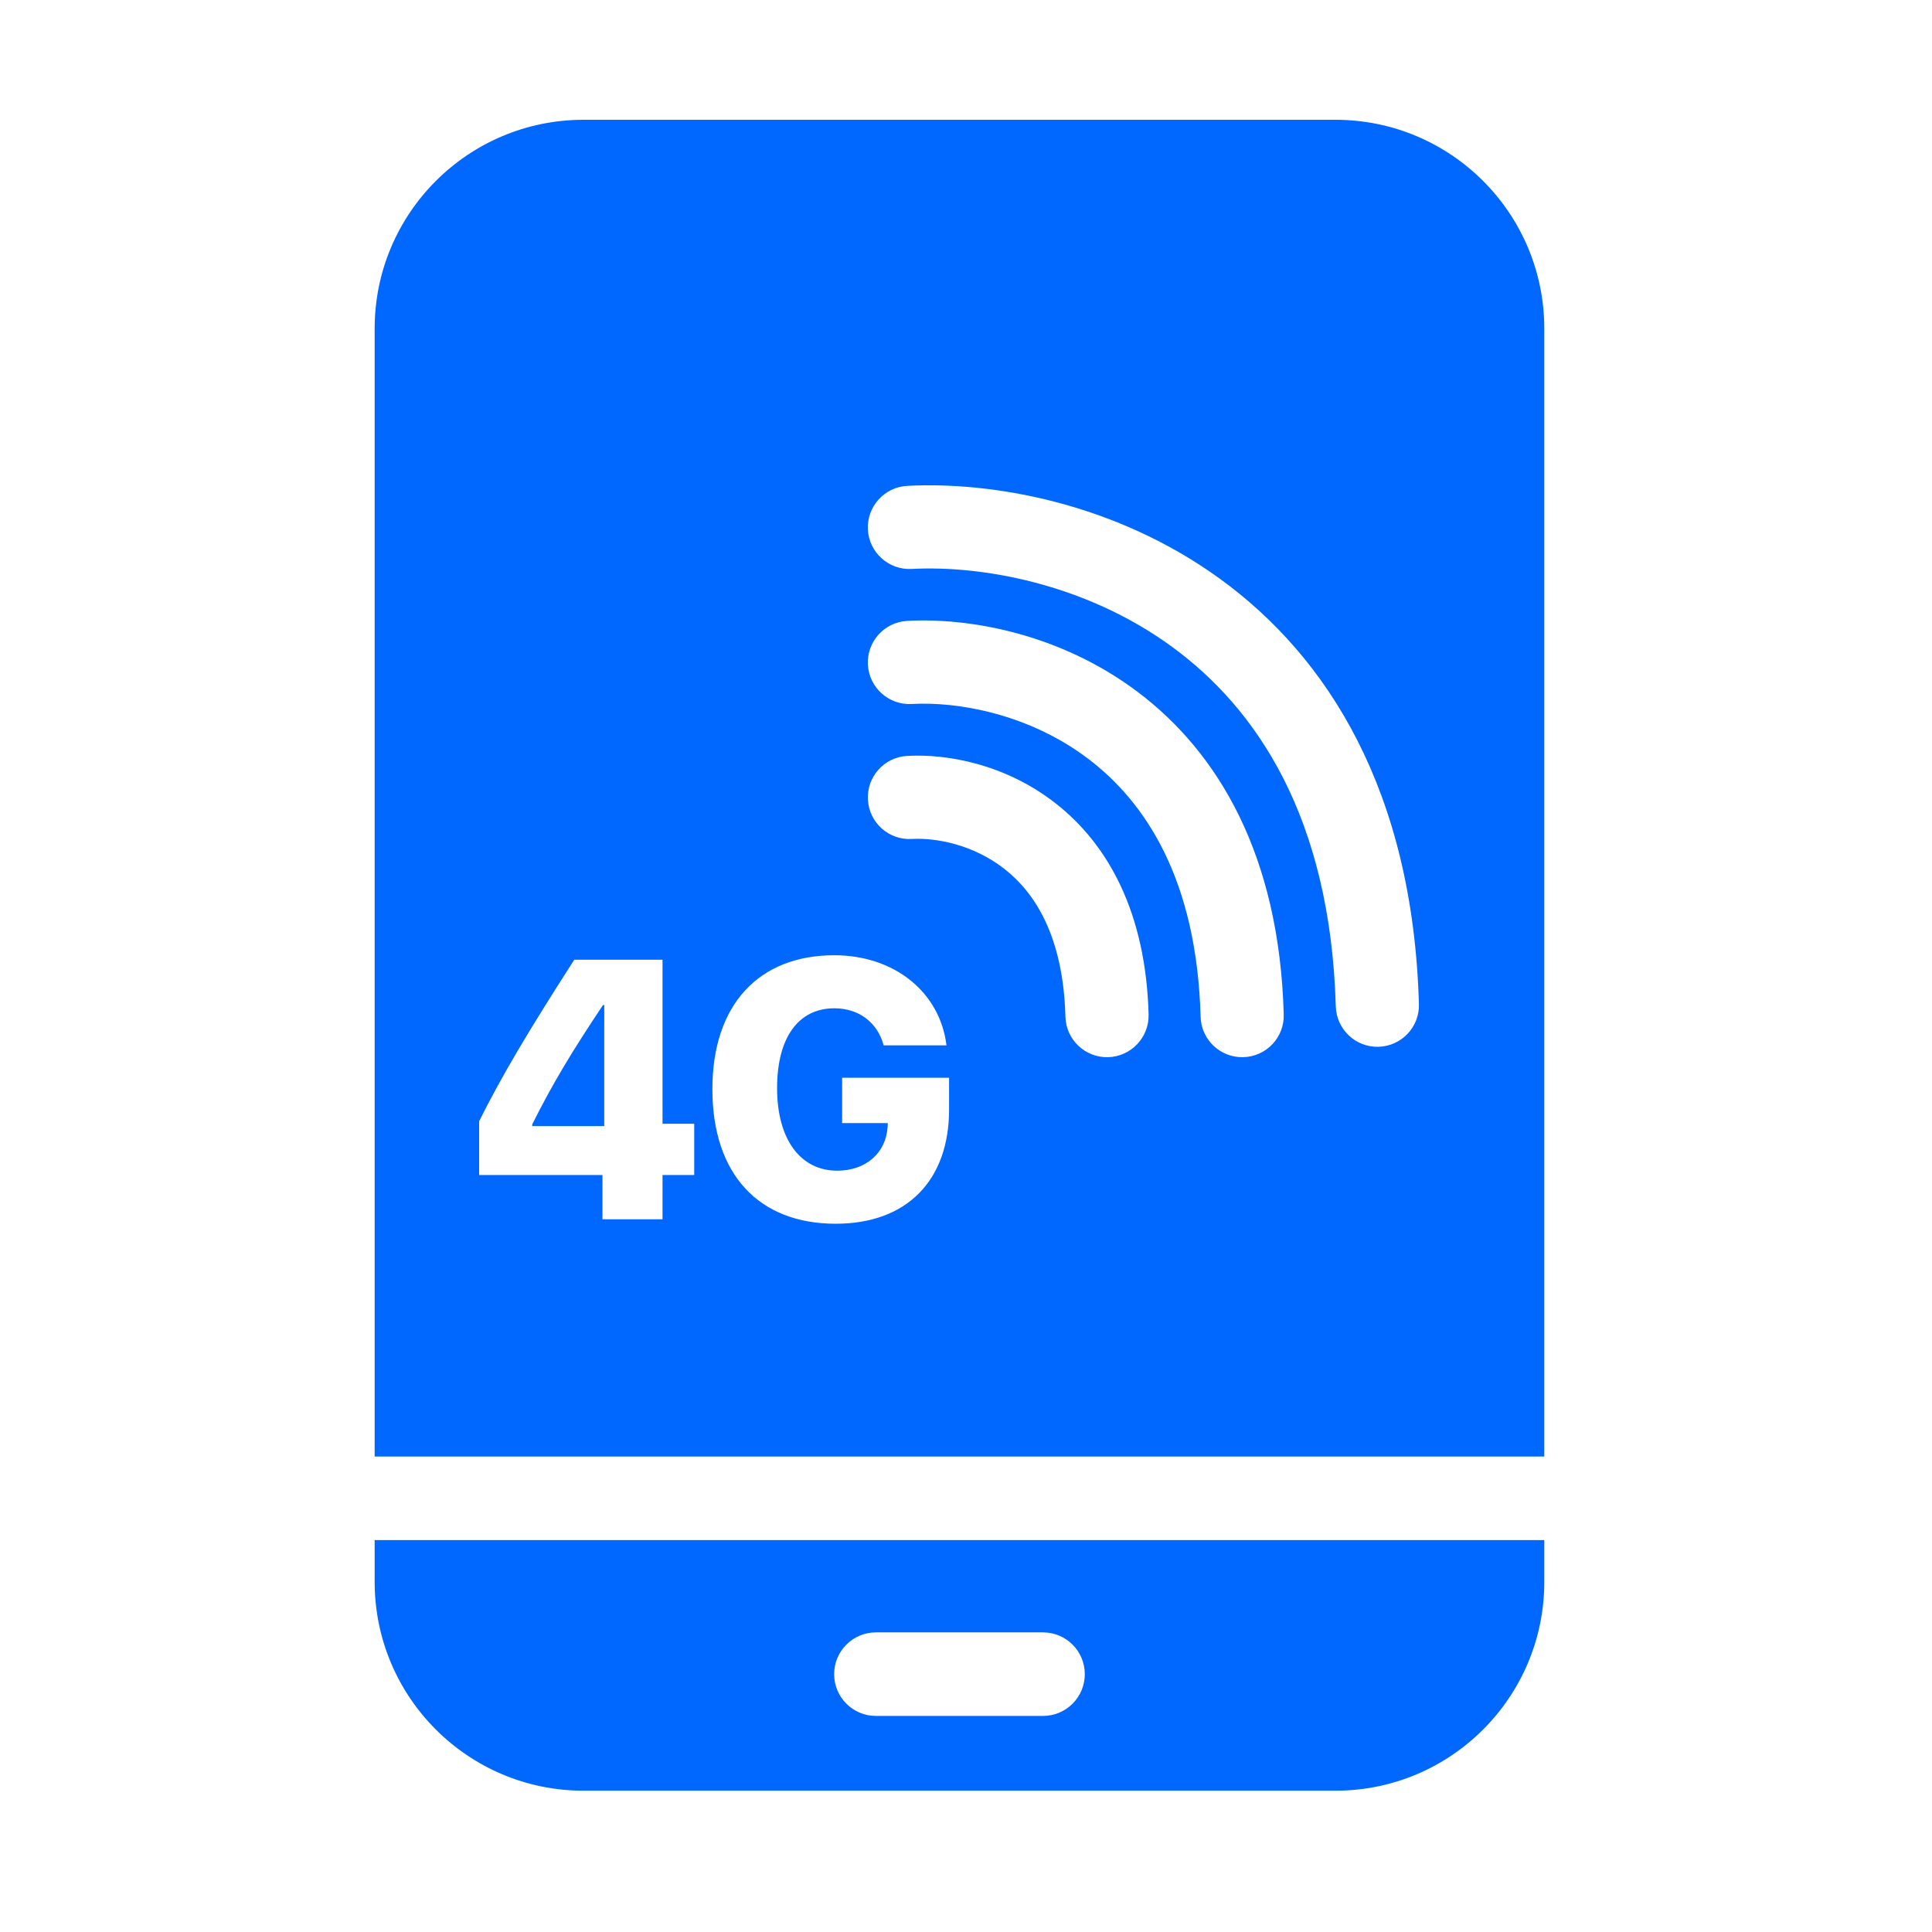 <svg width="37" height="37" viewBox="0 0 37 37" fill="none" xmlns="http://www.w3.org/2000/svg">
<path fill-rule="evenodd" clip-rule="evenodd" d="M7.175 6.294C7.175 4.085 8.966 2.294 11.175 2.294H25.575C27.784 2.294 29.575 4.085 29.575 6.294V27.894H7.175V6.294ZM7.175 29.494H29.575V30.294C29.575 32.503 27.784 34.294 25.575 34.294H11.175C8.966 34.294 7.175 32.503 7.175 30.294V29.494ZM16.775 31.262C16.333 31.262 15.975 31.62 15.975 32.062C15.975 32.504 16.333 32.862 16.775 32.862H19.975C20.417 32.862 20.775 32.504 20.775 32.062C20.775 31.62 20.417 31.262 19.975 31.262H16.775ZM18.176 21.249V20.64H16.128V21.508H17.003L16.999 21.583C16.966 22.083 16.582 22.42 16.032 22.42C15.333 22.42 14.882 21.824 14.882 20.839C14.882 19.871 15.29 19.31 15.979 19.31C16.446 19.31 16.804 19.578 16.923 20.019H18.126C18.003 19.007 17.135 18.294 15.976 18.294C14.531 18.294 13.643 19.244 13.643 20.857C13.643 22.489 14.531 23.436 16.005 23.436C17.367 23.436 18.176 22.606 18.176 21.249ZM11.538 23.35H12.688V22.503H13.295V21.521H12.688V18.38H10.998C10.097 19.782 9.597 20.629 9.176 21.473V22.503H11.538V23.35ZM10.193 21.532C10.578 20.76 10.965 20.119 11.548 19.248H11.572V21.566H10.193V21.532ZM17.459 10.896C18.763 10.825 20.757 11.159 22.431 12.376C24.067 13.565 25.478 15.654 25.582 19.274C25.595 19.713 25.961 20.06 26.401 20.047C26.841 20.034 27.187 19.668 27.174 19.228C27.057 15.153 25.434 12.589 23.368 11.088C21.341 9.614 18.965 9.219 17.374 9.305C16.935 9.328 16.598 9.704 16.621 10.143C16.645 10.582 17.02 10.919 17.459 10.896ZM17.461 13.482C18.339 13.433 19.697 13.668 20.836 14.528C21.939 15.362 22.92 16.845 22.993 19.472C23.005 19.912 23.372 20.259 23.811 20.246C24.251 20.234 24.598 19.868 24.585 19.428C24.501 16.369 23.325 14.412 21.796 13.257C20.302 12.129 18.553 11.825 17.372 11.891C16.933 11.916 16.597 12.292 16.621 12.731C16.646 13.17 17.022 13.507 17.461 13.482ZM19.239 16.643C18.636 16.169 17.915 16.041 17.463 16.067C17.024 16.093 16.647 15.758 16.622 15.318C16.596 14.879 16.931 14.502 17.37 14.477C18.141 14.432 19.264 14.636 20.224 15.391C21.216 16.17 21.944 17.468 21.997 19.428C22.008 19.868 21.661 20.234 21.222 20.246C20.782 20.258 20.416 19.911 20.404 19.471C20.363 17.919 19.811 17.092 19.239 16.643Z" fill="#0068FF"/>
</svg>
